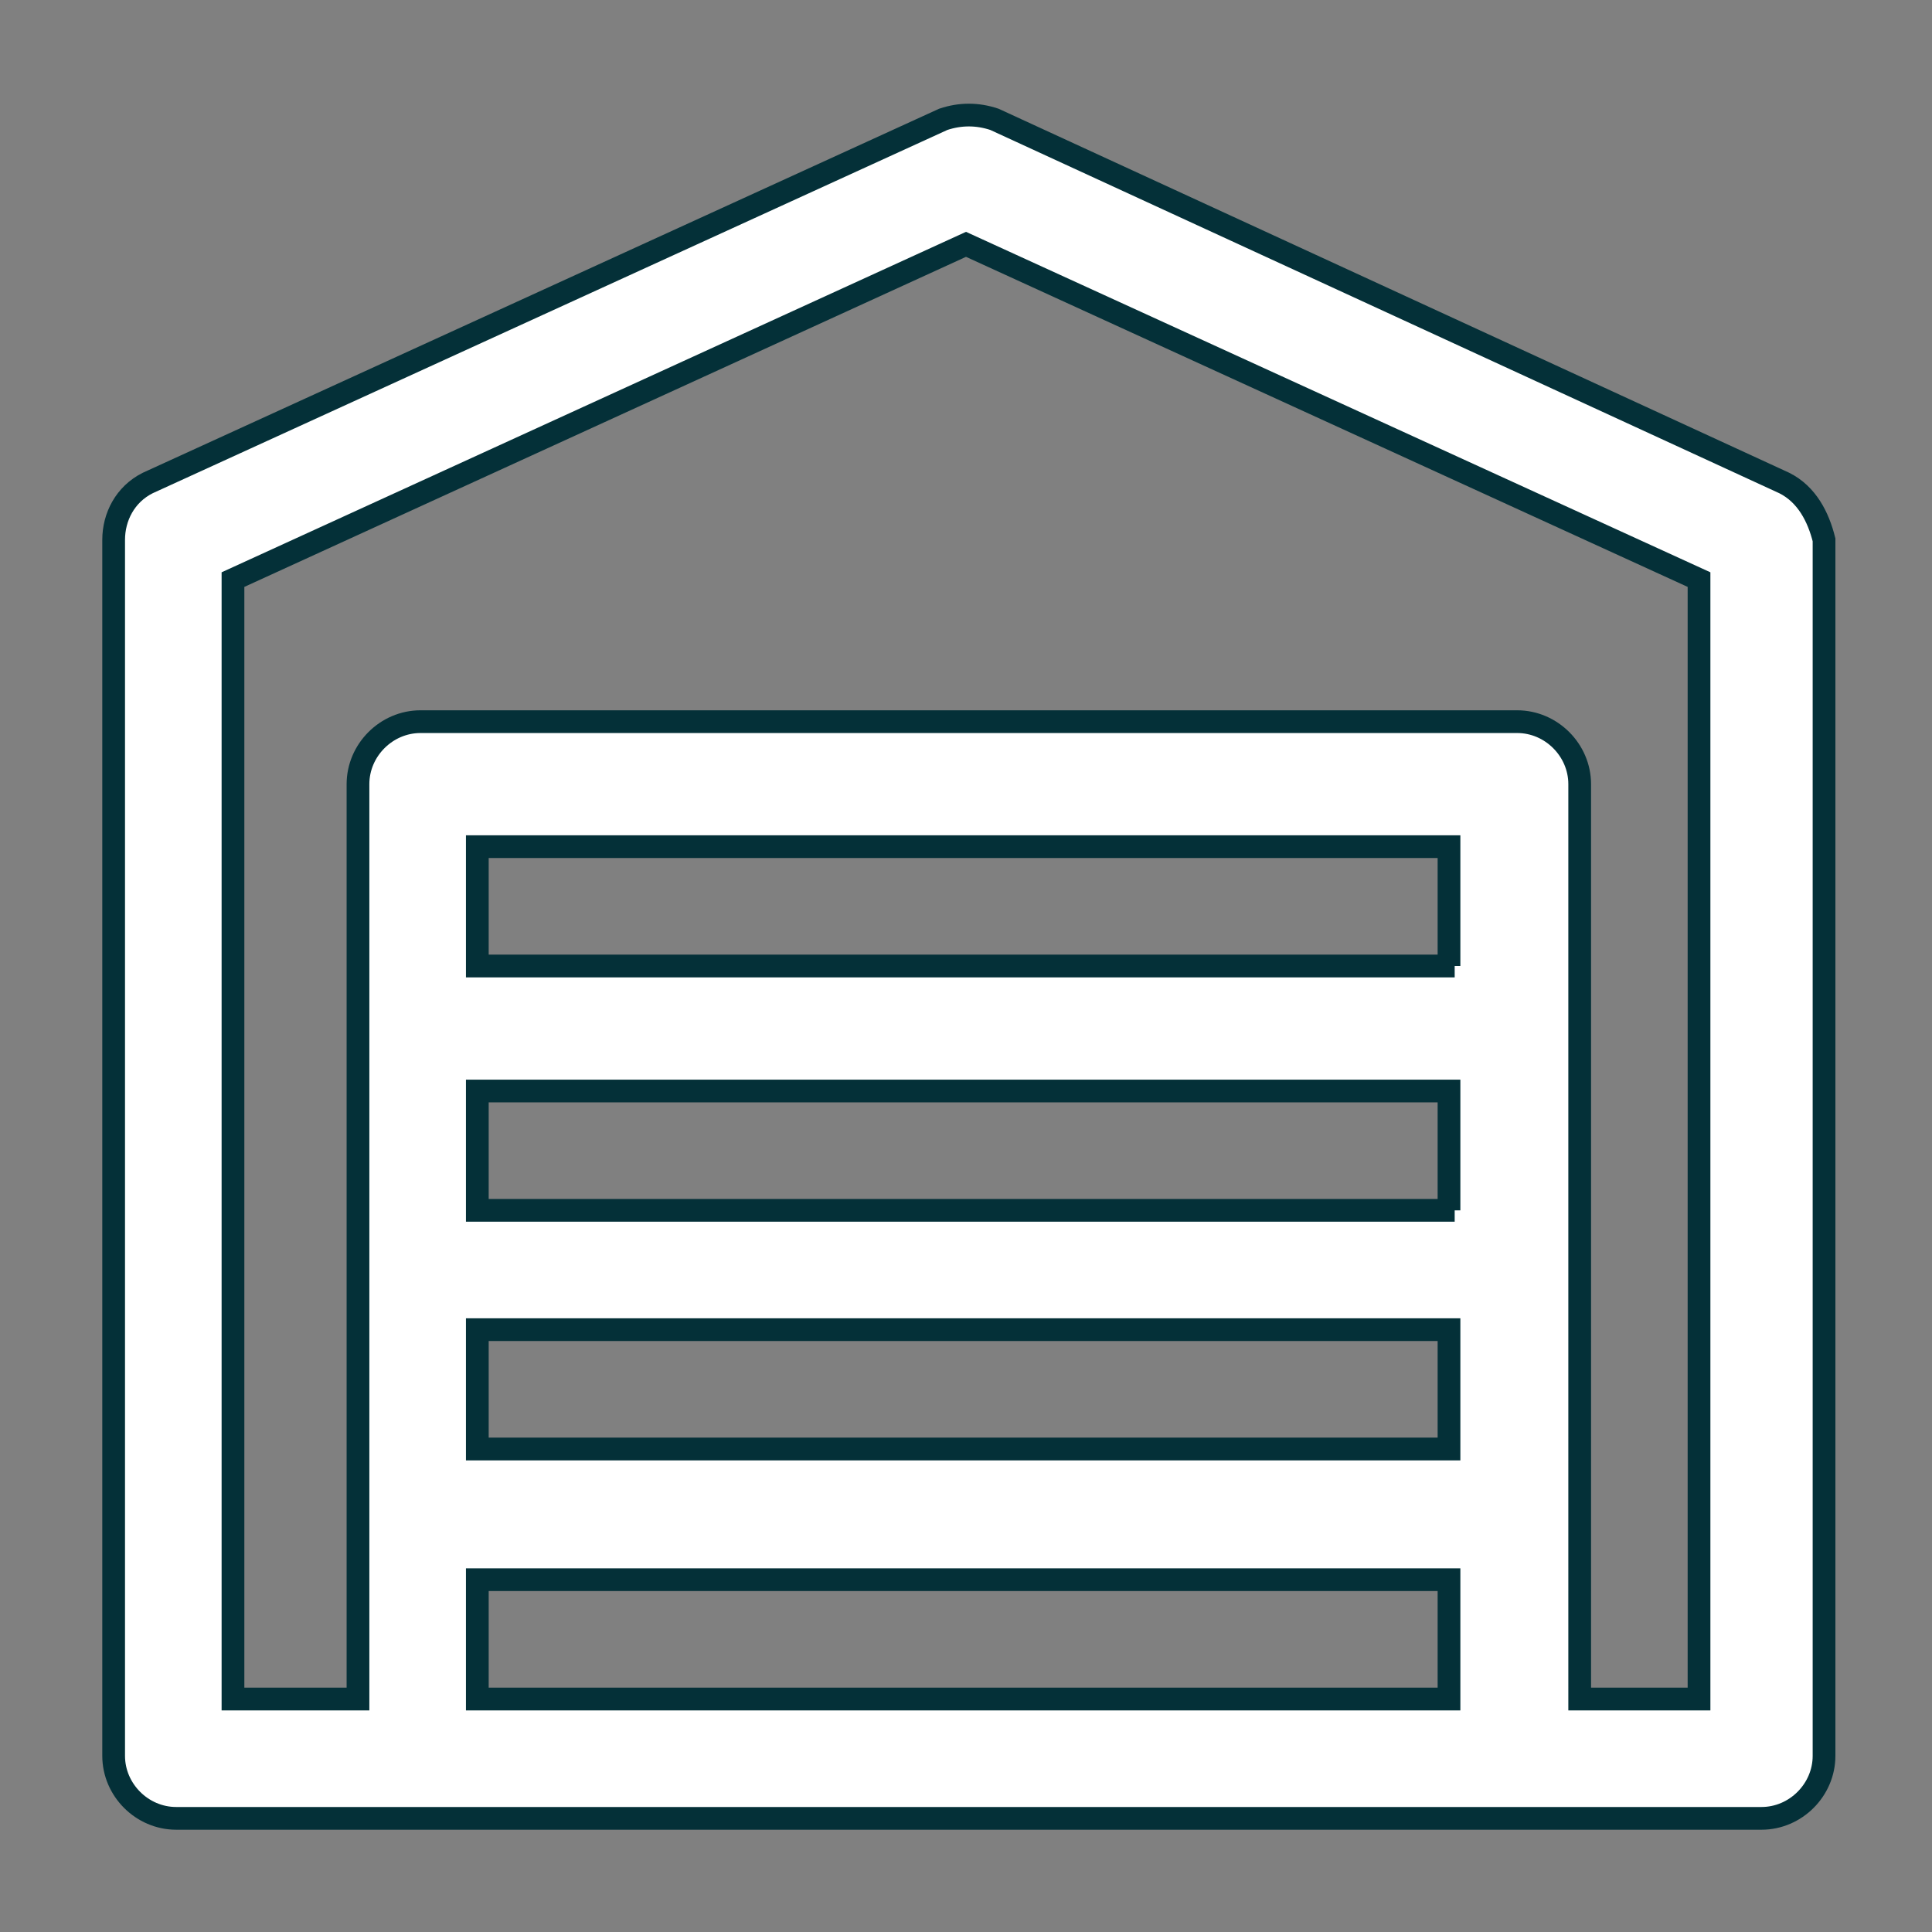 <?xml version="1.0" encoding="utf-8"?>
<!-- Generator: Adobe Illustrator 25.4.1, SVG Export Plug-In . SVG Version: 6.00 Build 0)  -->
<svg version="1.1" id="Calque_1" xmlns="http://www.w3.org/2000/svg" xmlns:xlink="http://www.w3.org/1999/xlink" x="0px" y="0px"
	 viewBox="0 0 34 34" enable-background="new 0 0 34 34" xml:space="preserve">
<rect x="0" y="0" width="34" height="34" fill="#808080" stroke="none"/>
<path fill="#FFFFFF" stroke="#043038" stroke-width="0.4" d="M31.4,8.5L17.5,2.1c-0.3-0.1-0.6-0.1-0.9,0L2.6,8.5
	C2.2,8.7,2,9.1,2,9.5v21.4C2,31.5,2.5,32,3.1,32c0,0,0,0,0,0h27.9c0.6,0,1.1-0.5,1.1-1.1V9.5C32,9.1,31.8,8.7,31.4,8.5z M25.6,21.3
	H8.4v-2.1h17.1V21.3z M8.4,23.4h17.1v2.1H8.4V23.4z M25.6,17H8.4v-2.1h17.1V17z M8.4,29.9v-2.1h17.1v2.1H8.4z M29.9,29.9h-2.1V13.8
	c0-0.6-0.5-1.1-1.1-1.1l0,0H7.4c-0.6,0-1.1,0.5-1.1,1.1v16.1H4.1V10.2L17,4.3l12.9,5.9V29.9z"/>
</svg>
